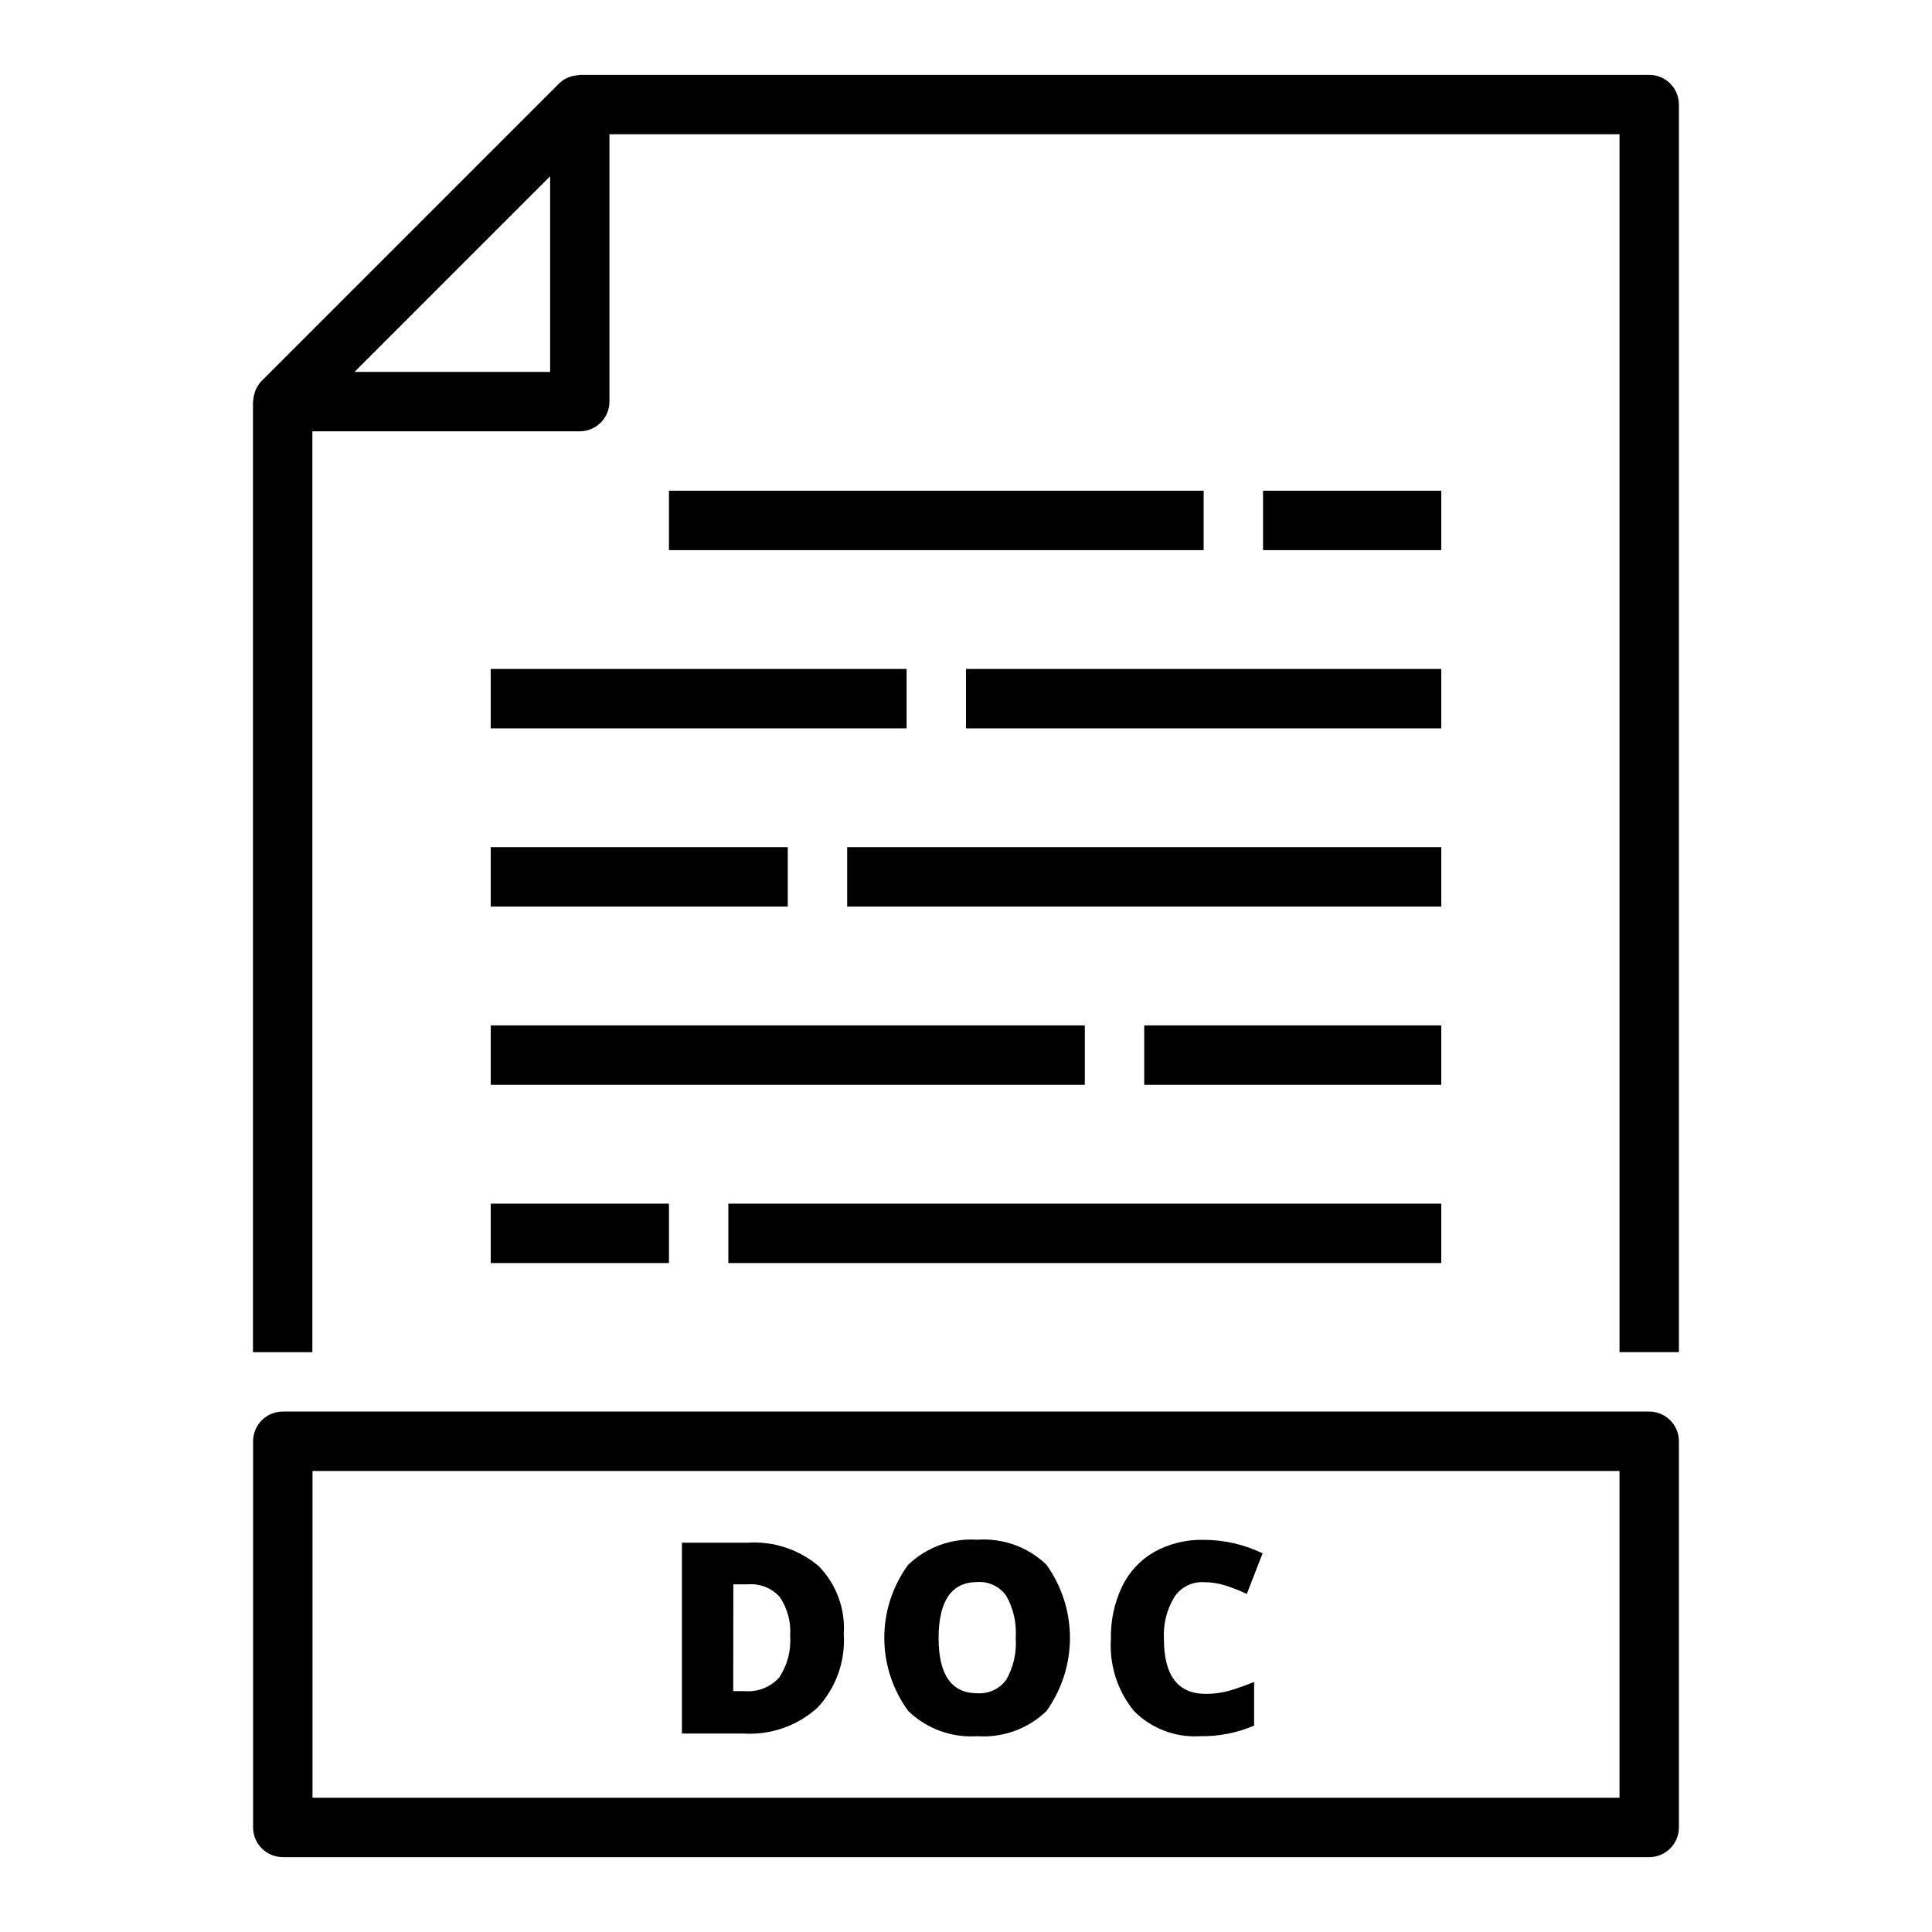 <?xml version="1.0" encoding="UTF-8"?>
<!-- The Best Svg Icon site in the world: iconSvg.co, Visit us! https://iconsvg.co -->
<svg fill="#000000" width="800px" height="800px" version="1.1" viewBox="144 144 512 512" xmlns="http://www.w3.org/2000/svg">
 <g>
  <path d="m588.93 171.71c0-2.09-0.828-4.09-2.305-5.566-1.477-1.477-3.477-2.309-5.566-2.309h-283.39c-0.164 0-0.316 0.086-0.488 0.094v0.004c-0.695 0.043-1.383 0.184-2.039 0.406-0.25 0.086-0.488 0.148-0.73 0.262h-0.004c-0.855 0.383-1.637 0.918-2.305 1.574l-78.719 78.719h-0.004c-0.656 0.672-1.191 1.453-1.574 2.309-0.109 0.234-0.172 0.488-0.262 0.73h0.004c-0.227 0.66-0.363 1.344-0.41 2.039 0 0.172-0.094 0.324-0.094 0.488v251.88h15.742v-244.04h70.848c2.09 0 4.094-0.828 5.566-2.305 1.477-1.477 2.309-3.477 2.309-5.566v-70.848h267.68v322.75h15.742zm-299.14 70.848h-51.844l51.844-51.848z"/>
  <path d="m588.93 525.95c0-2.086-0.828-4.09-2.305-5.566-1.477-1.473-3.477-2.305-5.566-2.305h-362.11c-4.348 0-7.871 3.523-7.871 7.871v102.34c0 2.086 0.828 4.09 2.305 5.566 1.477 1.473 3.481 2.305 5.566 2.305h362.11c2.09 0 4.09-0.832 5.566-2.305 1.477-1.477 2.305-3.481 2.305-5.566zm-15.742 94.465h-346.37v-86.59h346.37z"/>
  <path d="m274.05 368.51h78.719v15.742h-78.719z"/>
  <path d="m274.05 462.98h47.23v15.742h-47.23z"/>
  <path d="m368.51 368.51h157.44v15.742h-157.44z"/>
  <path d="m447.23 415.74h78.719v15.742h-78.719z"/>
  <path d="m274.05 415.74h157.44v15.742h-157.44z"/>
  <path d="m400 321.28h125.95v15.742h-125.95z"/>
  <path d="m321.28 274.05h141.7v15.742h-141.7z"/>
  <path d="m274.05 321.28h110.21v15.742h-110.21z"/>
  <path d="m478.72 274.05h47.23v15.742h-47.23z"/>
  <path d="m337.02 462.98h188.93v15.742h-188.93z"/>
  <path d="m360.64 596.56c4.914-5.266 7.434-12.328 6.969-19.516 0.445-6.664-1.961-13.203-6.621-17.984-5.227-4.434-11.969-6.668-18.805-6.231h-17.469v50.578h16.359c7.176 0.441 14.23-2.027 19.566-6.848zm-22.293-32.699h3.938c3.156-0.238 6.242 1.004 8.352 3.359 2.066 3.023 3.039 6.664 2.754 10.312 0.293 3.894-0.73 7.777-2.902 11.023-2.309 2.566-5.691 3.906-9.133 3.613h-3.047z"/>
  <path d="m402.97 604.11c6.777 0.477 13.438-1.938 18.336-6.644 4.059-5.656 6.242-12.445 6.242-19.41 0-6.961-2.184-13.75-6.242-19.406-4.891-4.691-11.539-7.09-18.297-6.606-6.781-0.469-13.449 1.949-18.355 6.66-4.106 5.625-6.316 12.41-6.305 19.371 0.008 6.965 2.231 13.746 6.352 19.359 4.871 4.711 11.512 7.137 18.27 6.676zm0.07-40.855h0.004c2.984-0.191 5.856 1.176 7.594 3.613 1.938 3.398 2.816 7.293 2.535 11.191 0.289 3.867-0.586 7.734-2.512 11.102-1.777 2.43-4.684 3.777-7.691 3.566-6.824 0-10.234-4.887-10.234-14.664 0.023-9.875 3.457-14.809 10.309-14.809z"/>
  <path d="m462.04 604.11c4.914 0.078 9.793-0.875 14.316-2.805v-11.586c-2.055 0.859-4.16 1.613-6.297 2.25-2.109 0.621-4.301 0.938-6.5 0.93-7.41 0-11.113-4.863-11.109-14.594-0.211-3.863 0.742-7.703 2.731-11.023 1.664-2.574 4.551-4.09 7.613-3.996 2.043-0.016 4.074 0.293 6.023 0.902 1.91 0.621 3.781 1.363 5.598 2.223l4.188-10.77c-4.891-2.356-10.246-3.574-15.676-3.566-4.555-0.109-9.062 0.996-13.051 3.203-3.695 2.125-6.66 5.316-8.508 9.156-2.051 4.305-3.062 9.031-2.961 13.801-0.477 6.941 1.703 13.805 6.102 19.199 4.606 4.648 10.996 7.082 17.531 6.676z"/>
 </g>
</svg>